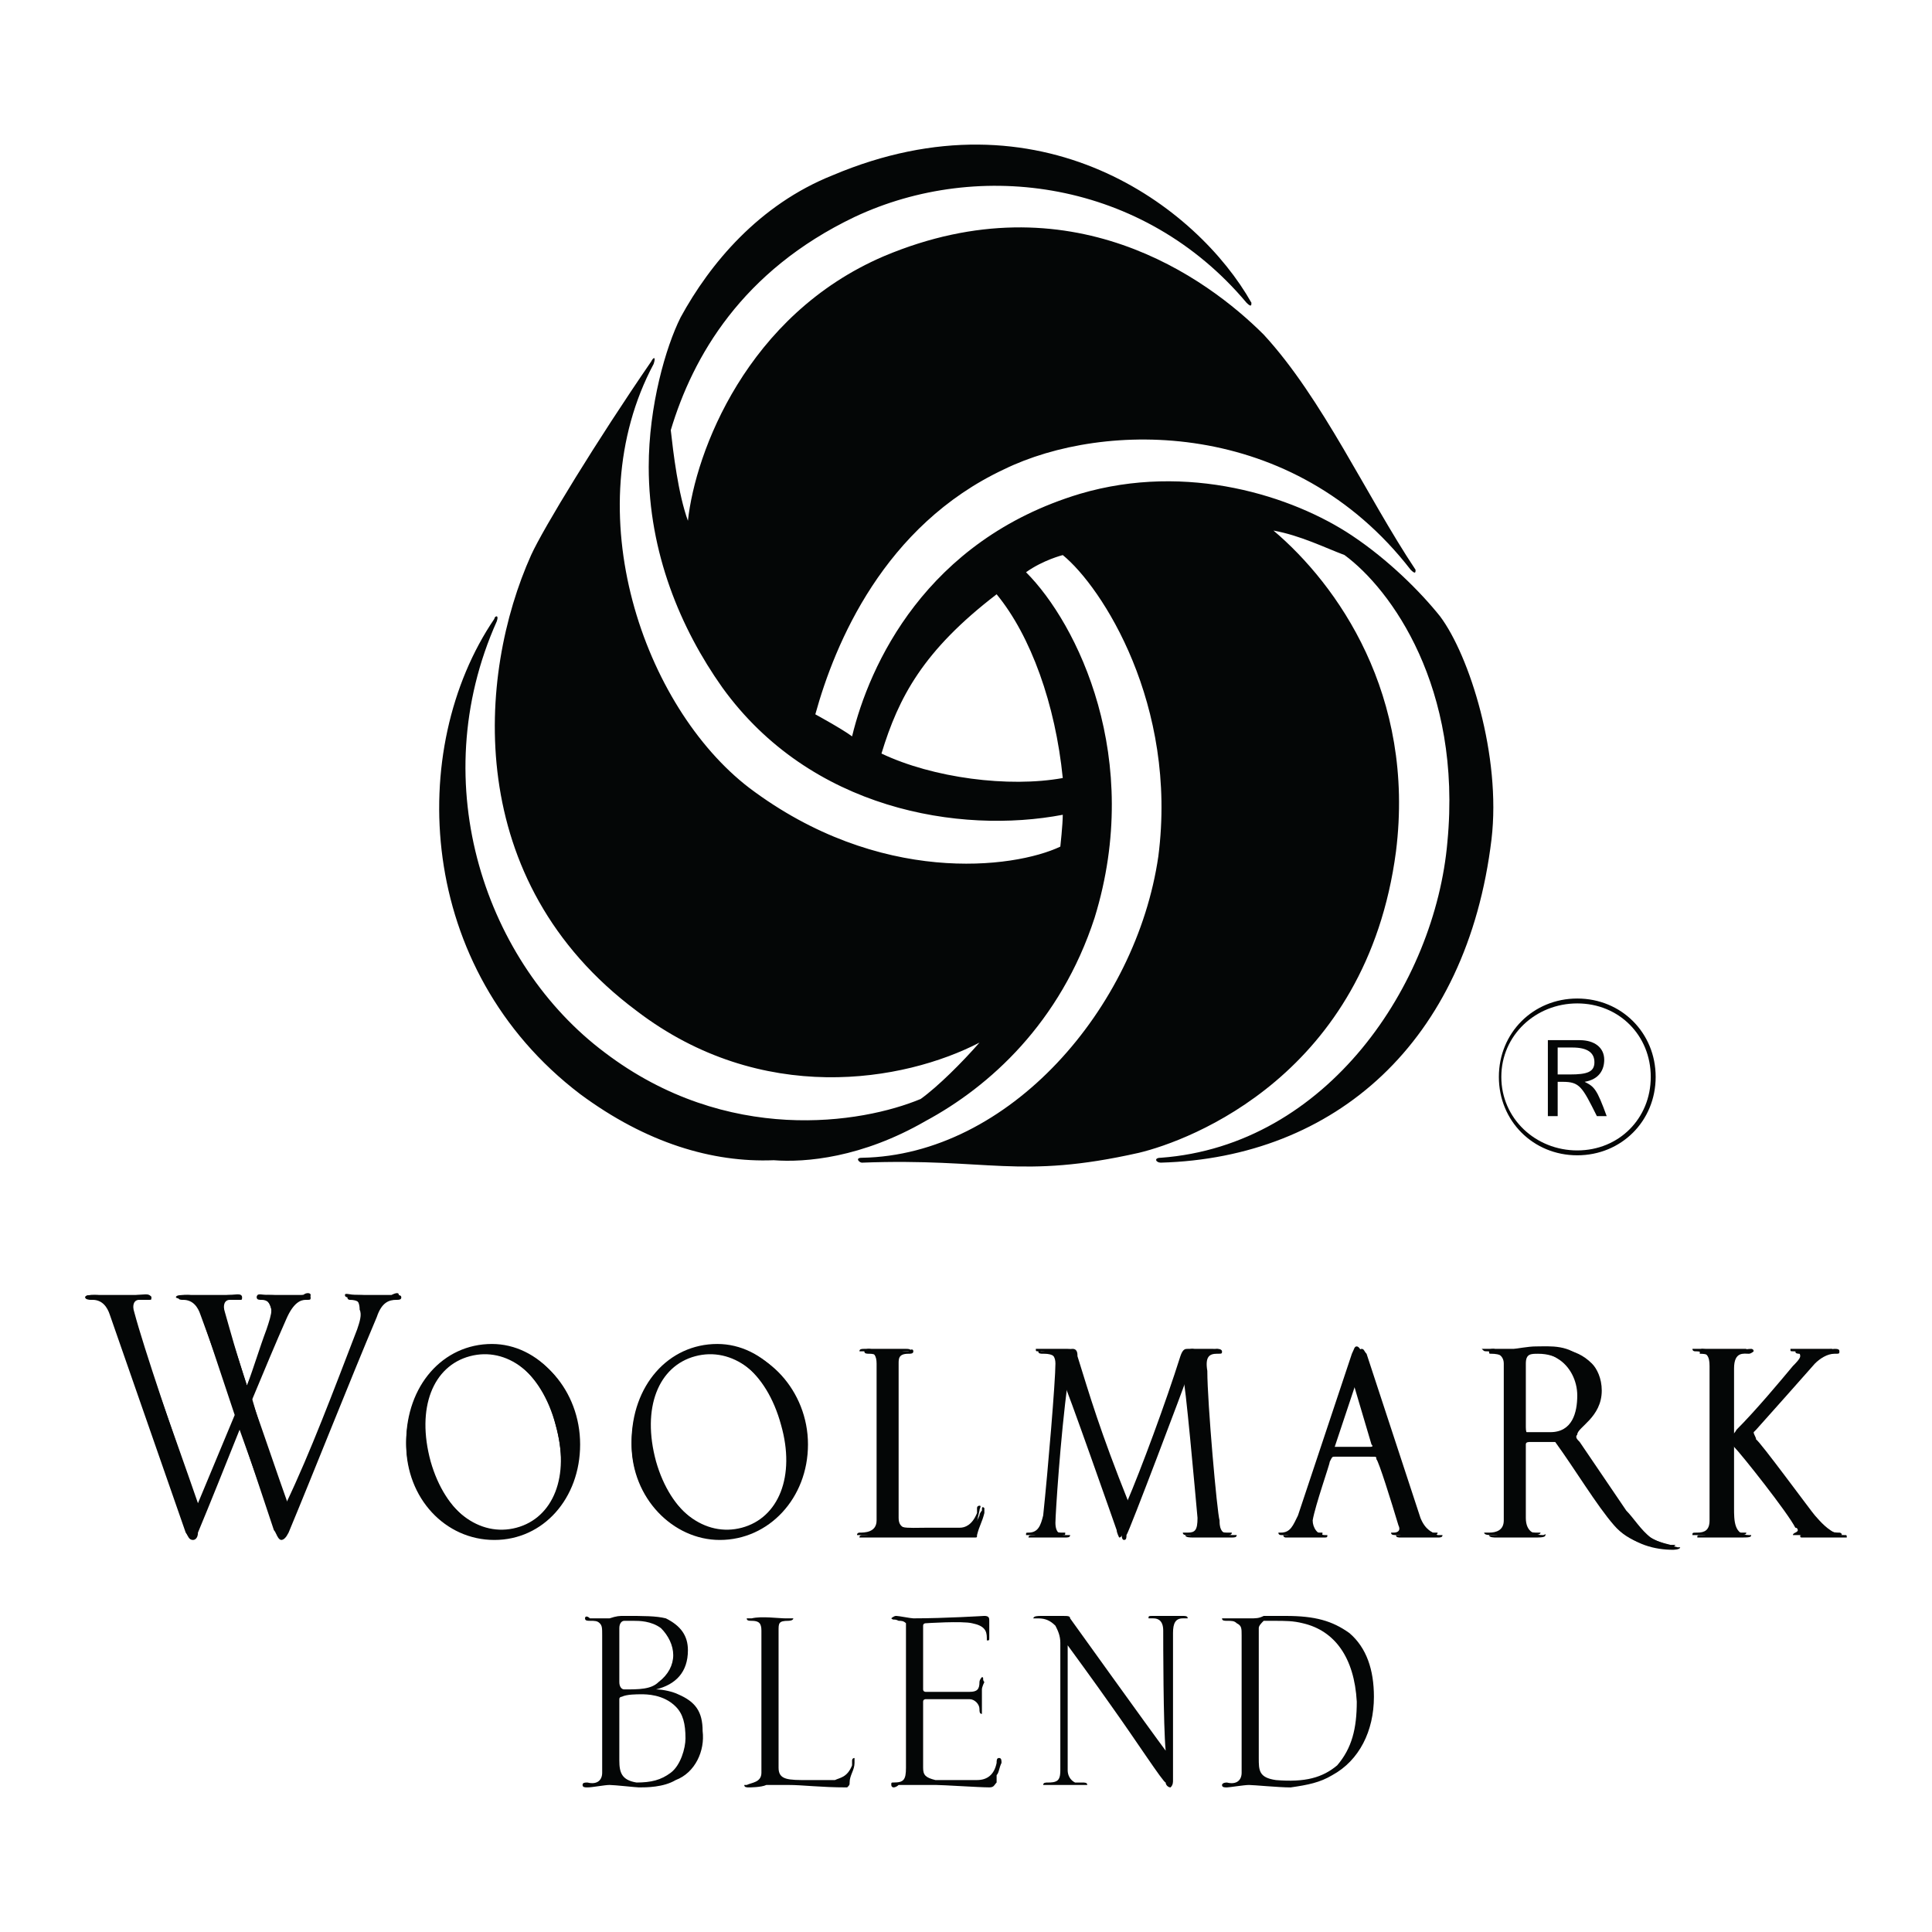 <?xml version="1.0" encoding="utf-8"?>
<!-- Generator: Adobe Illustrator 13.0.0, SVG Export Plug-In . SVG Version: 6.00 Build 14948)  -->
<!DOCTYPE svg PUBLIC "-//W3C//DTD SVG 1.0//EN" "http://www.w3.org/TR/2001/REC-SVG-20010904/DTD/svg10.dtd">
<svg version="1.0" id="Layer_1" xmlns="http://www.w3.org/2000/svg" xmlns:xlink="http://www.w3.org/1999/xlink" x="0px" y="0px"
	 width="192.756px" height="192.756px" viewBox="0 0 192.756 192.756" enable-background="new 0 0 192.756 192.756"
	 xml:space="preserve">
<g>
	<polygon fill-rule="evenodd" clip-rule="evenodd" fill="#FFFFFF" points="0,0 192.756,0 192.756,192.756 0,192.756 0,0 	"/>
	<path fill-rule="evenodd" clip-rule="evenodd" fill="#040606" d="M85.745,134.82c0-0.244,0.245-0.244,0.489-0.244
		c0.978,0,3.178,0,4.155,0c0.245,0,0.489,0,0.489,0.244c0,0-0.245,0-0.489,0c-0.978,0-1.222,0.49-1.222,0.979v15.398
		c0,1.467,1.222,1.223,3.422,1.223c0.978,0,2.444,0,3.178,0c0.489,0,1.222-0.244,1.711-1.467c0-0.244,0-0.488,0-0.488
		c0-0.244,0.245-0.244,0.245-0.244c0.244,0,0,0.244,0,0.488c-0.245,0.979-0.245,1.223-0.489,2.201c0,0.244,0,0.244-0.244,0.244
		c-3.178,0-4.889,0-6.6,0c-0.244,0-1.711,0-2.444,0c-0.489,0-1.711,0-1.955,0c-0.245,0-0.489,0-0.489,0
		c0-0.244,0.245-0.244,0.245-0.244c0.489,0,1.711,0,1.711-1.223v-15.645c0-0.732-0.245-1.223-0.978-1.223
		C85.99,134.82,85.99,134.82,85.745,134.82L85.745,134.82z"/>
	<path fill-rule="evenodd" clip-rule="evenodd" fill="#040606" d="M103.589,134.82c-0.244,0-0.244,0-0.244-0.244c0,0,0,0,0.244,0
		c0,0,0.733,0,1.467,0s0.978,0,1.467,0c0.488,0,0.488,0.244,0.733,0.734c1.222,3.91,2.199,7.088,5.133,14.666
		c1.467-3.422,3.911-10.023,5.377-14.666c0.245-0.734,0.489-0.734,0.733-0.734c0.978,0,1.711,0,2.444,0c0.489,0,0.733,0,0.733,0.244
		c0,0-0.244,0-0.733,0c-0.488,0-1.222,0.49-0.978,1.711c0.244,3.178,1.222,14.178,1.222,14.912c0,0.488,0,1.467,1.223,1.467
		c0.244,0,0.489,0,0.489,0c0,0.244-0.245,0.244-0.489,0.244s-0.489,0-0.978,0c-0.489,0-1.467,0-1.956,0c-0.244,0-0.732,0-0.978,0
		c-0.244,0-0.488,0-0.488-0.244c0,0,0.244,0,0.488,0c0.733,0,0.978-0.246,0.978-1.467c-0.244-2.689-1.222-13.689-1.466-14.178
		c-0.245,0.488-5.867,15.398-5.867,15.645c-0.244,0.244-0.244,0.488-0.488,0.488c0,0-0.244-0.488-0.244-0.734
		c0,0-5.134-14.666-5.378-14.91c-0.488,5.377-0.978,13.199-0.978,13.934c-0.244,1.223,0.489,1.223,0.978,1.223
		c0.244,0,0.244,0,0.244,0c0,0.244,0,0.244-0.244,0.244s-1.222,0-1.467,0c-0.733,0-1.467,0-1.467,0c-0.244,0-0.732,0-0.732,0
		c0-0.244,0-0.244,0.244-0.244c0.978,0,1.222-0.734,1.467-1.713c0.488-4.643,1.222-13.443,1.222-15.154
		C105.3,134.82,104.322,134.82,103.589,134.82L103.589,134.82z"/>
	<path fill-rule="evenodd" clip-rule="evenodd" fill="#040606" d="M134.877,135.064c0.244-0.488,0.244-0.732,0.488-0.732
		s0.489,0.488,0.489,0.732l5.377,16.133c0.489,1.223,1.223,1.467,1.711,1.713c0.245,0,0.489,0,0.489,0
		c0,0.244-0.244,0.244-0.489,0.244c-0.488,0-1.466,0-1.955,0c-0.733,0-1.467,0-1.711,0s-0.489,0-0.489-0.244c0,0,0,0,0.245,0
		c0.488,0,0.732-0.246,0.488-0.734c-0.733-2.443-1.955-6.355-2.2-6.6c0-0.244,0-0.244-0.488-0.244c-0.733-0.244-3.178-0.244-4.155,0
		c-0.245,0-0.245,0-0.489,0.244c0,0.244-1.467,4.645-1.711,5.867c0,0.977,0.489,1.467,1.223,1.467c0.244,0,0.244,0,0.244,0
		c0,0.244,0,0.244-0.244,0.244c-1.223,0-2.689,0-3.911,0c0,0-0.245,0-0.245-0.244h0.245c0.978,0,1.222-0.734,1.711-1.713
		L134.877,135.064L134.877,135.064z M132.677,144.109c0,0.244,0.244,0.244,0.244,0.244c0.978,0,2.934,0,3.667,0
		c0.244,0,0.488,0,0.244-0.244l-1.955-6.6L132.677,144.109L132.677,144.109z"/>
	<path fill-rule="evenodd" clip-rule="evenodd" fill="#040606" d="M151.009,134.576c-0.978,0-1.955,0-2.444,0
		c-0.244,0-0.733,0-0.733,0c0.245,0.244,0.245,0.244,0.489,0.244c0.733,0,1.711,0.244,1.711,1.223v15.645
		c0,0.977-0.733,1.223-1.467,1.223c-0.244,0-0.488,0-0.488,0c0,0.244,0.488,0.244,0.732,0.244c0.489,0,1.223,0,2.2,0
		c0.244,0,0.978,0,1.467,0c0.733,0,1.222,0,1.222-0.244h-0.244c-0.733,0-1.711,0-1.711-1.713v-7.332
		c0-0.244,0.244-0.244,0.489-0.244c0.244,0,1.711,0,2.199,0c0.489,0,0.489,0,0.733,0.244c1.956,2.689,4.155,6.355,5.867,8.311
		c1.467,1.711,3.666,2.199,5.133,2.199c0.244,0,0.978,0,0.978-0.244c0,0-0.244,0-0.488,0c-0.979-0.244-1.712-0.488-2.444-0.977
		c-0.979-0.734-1.956-1.957-2.444-2.689l-4.645-6.844c-0.245-0.244-0.489-0.49-0.489-0.734c0.244-0.488,2.444-1.711,2.444-4.154
		c0-1.467-0.244-2.445-0.978-2.934c-1.467-1.711-3.422-1.467-4.889-1.467C152.476,134.332,151.253,134.576,151.009,134.576
		L151.009,134.576z M157.364,139.221c0,1.711-0.489,3.666-2.688,3.666c-1.223,0-1.956,0-2.444,0c-0.245,0-0.489,0-0.489-0.488v-6.6
		c0-0.734,0.489-0.734,0.978-0.979c1.223,0,1.956,0.244,2.689,0.734C156.631,136.287,157.364,137.754,157.364,139.221
		L157.364,139.221z"/>
	<path fill-rule="evenodd" clip-rule="evenodd" fill="#040606" d="M169.098,134.82c0,0-0.245,0-0.245-0.244c0,0,0.245,0,0.489,0
		s1.222,0,2.199,0c0.979,0,1.956,0,2.444,0c0.245,0,0.245,0,0.245,0c0,0.244,0,0.244-0.245,0.244c-0.488,0-1.466,0-1.466,1.467
		v13.934c0,1.223-0.245,2.689,1.222,2.689c0.244,0,0.489,0,0.489,0c0,0.244-0.245,0.244-1.467,0.244c-0.733,0-1.223,0-1.955,0
		c-0.489,0-1.467,0-1.711,0c-0.245,0-0.245,0-0.245,0c0-0.244,0-0.244,0.489-0.244c0.733,0,1.222-0.246,1.222-1.223v-15.4
		C170.563,135.311,170.319,134.82,169.098,134.82L169.098,134.82z"/>
	<path fill-rule="evenodd" clip-rule="evenodd" fill="#040606" d="M178.874,134.82c-0.244,0-0.244,0-0.244-0.244c0,0,0,0,0.244,0
		c0.245,0,0.733,0,0.979,0c0.244,0,2.444,0,2.444,0c0.244,0,0.732,0,0.488,0c0,0.244,0,0.244-0.244,0.244
		c-0.978,0-1.467,0.49-1.955,0.979c-1.712,1.955-3.911,4.4-5.867,6.6c-0.244,0-0.244,0.244-0.244,0.488c0,0,0,0.244,0.244,0.49
		c0.245,0.244,5.378,7.332,5.622,7.576c0.245,0.244,0.978,1.223,1.956,1.711c0.488,0.246,0.978,0.246,1.222,0.246
		c0,0,0.244,0,0.244,0.244c0,0-0.244,0-0.488,0c-1.467,0-2.934,0-3.911,0c-0.244,0-0.489,0-0.489,0c0-0.244,0.489-0.244,0.489-0.49
		c0,0,0-0.244-0.244-0.244c-0.733-1.467-5.378-7.332-6.111-8.066c-0.244-0.488-0.488-0.488-0.488-0.732s0.488-0.49,0.733-0.979
		c1.955-1.955,4.399-4.889,5.621-6.355c0.245-0.244,0.733-0.732,0.733-0.977C179.607,134.82,179.119,134.82,178.874,134.82
		L178.874,134.82z"/>
	<path fill-rule="evenodd" clip-rule="evenodd" fill="#040606" d="M63.013,143.865c0-5.623,3.667-9.777,8.555-9.777
		c4.645,0,8.555,4.4,8.555,9.777s-3.667,9.533-8.555,9.533C66.924,153.398,63.013,149.242,63.013,143.865L63.013,143.865z
		 M65.213,145.576c1.466,5.133,5.133,7.822,8.799,6.844c3.667-0.977,5.378-5.133,3.911-10.266c-1.467-5.377-5.133-8.066-8.8-7.09
		C65.457,136.287,63.746,140.443,65.213,145.576L65.213,145.576z"/>
	<path fill-rule="evenodd" clip-rule="evenodd" fill="#040606" d="M40.525,143.865c0-5.623,3.667-9.777,8.555-9.777
		c4.644,0,8.555,4.4,8.555,9.777s-3.667,9.533-8.555,9.533C44.436,153.398,40.525,149.242,40.525,143.865L40.525,143.865z
		 M42.725,145.576c1.467,5.133,5.133,7.822,8.8,6.844c3.667-0.977,5.377-5.133,3.911-10.266c-1.466-5.377-5.133-8.066-8.799-7.09
		C42.969,136.287,41.258,140.443,42.725,145.576L42.725,145.576z"/>
	<path fill-rule="evenodd" clip-rule="evenodd" fill="#040606" d="M39.059,129.199c-1.467,0-2.444,0-3.422,0
		c-0.733,0-1.222-0.244-1.222,0s0.244,0.244,0.489,0.244c0.489,0,0.978,0.244,0.978,1.223c0.244,0.488,0,1.223-0.245,1.955
		c-2.444,6.355-4.645,12.223-7.089,17.355c-1.222-3.422-2.444-7.09-3.422-10.512c1.222-2.934,2.2-5.621,3.178-8.066
		c0.733-1.467,1.467-1.955,2.2-1.955c0.245,0,0.489,0,0.489-0.244s-0.489-0.244-0.733,0c-1.711,0-2.688,0-3.666,0
		c-0.489,0-0.978-0.244-0.978,0.244c0,0,0,0,0.245,0c0.489,0,0.978,0.244,1.222,1.223c0,0.488-0.245,1.223-0.489,1.955
		c-0.733,1.955-1.223,3.666-1.956,5.621c-0.978-3.178-1.956-5.865-2.444-7.576c0-0.734,0.245-0.979,0.733-1.223
		c0.489,0,0.489,0.244,0.978,0h0.245c0-0.488-0.733-0.244-1.222-0.244c-0.733,0-1.467,0-2.444,0c-0.978,0-1.467,0-1.956,0
		s-0.978,0-0.978,0.244c0,0,0.245,0.244,0.733,0c0.978,0,1.467,0.732,1.711,1.467l3.422,10.266
		c-1.222,2.934-2.444,5.867-3.667,8.801c-2.444-7.09-5.622-15.645-6.6-19.311c0-0.734,0-0.979,0.733-1.223
		c0.244,0,0.488,0.244,0.733,0.244c0.245-0.244,0.489-0.244,0.489-0.244c-0.244-0.488-0.733-0.244-1.466-0.244
		c-0.489,0-1.222,0-2.2,0c-0.978,0-1.467,0-1.956,0c-0.488,0-0.978,0-0.978,0.244c0,0,0.245,0.244,0.733,0.244
		c0.978-0.244,1.467,0.488,1.711,1.223l7.578,21.754c0,0.246,0.244,0.734,0.489,0.734s0.489-0.244,0.733-0.734
		c1.222-2.932,2.689-6.6,4.155-10.266l3.422,10.266c0.244,0.246,0.244,0.734,0.733,0.734c0.245,0,0.489-0.244,0.489-0.734
		c2.444-5.865,6.111-15.154,8.8-21.266c0.733-1.467,1.467-1.955,1.956-1.955s0.489,0,0.489-0.244S39.547,128.955,39.059,129.199
		L39.059,129.199z"/>
	<path fill-rule="evenodd" clip-rule="evenodd" fill="#040606" d="M157.364,100.111c4.155,0,7.333,3.178,7.333,7.332
		c0,4.156-3.178,7.334-7.333,7.334s-7.577-3.178-7.577-7.334C149.787,103.289,153.209,100.111,157.364,100.111L157.364,100.111z
		 M157.364,99.623c-4.399,0-7.822,3.422-7.822,7.82c0,4.4,3.423,7.822,7.822,7.822c4.4,0,7.822-3.422,7.822-7.822
		C165.187,103.045,161.765,99.623,157.364,99.623L157.364,99.623z"/>
	<path fill-rule="evenodd" clip-rule="evenodd" fill="#040606" d="M155.409,107.199v-2.688h1.466c1.467,0,2.2,0.488,2.2,1.467
		c0,0.977-0.733,1.221-2.444,1.221H155.409L155.409,107.199z M154.431,103.777v7.578h0.979v-3.422h0.488
		c1.711,0,1.956,0.488,3.422,3.422h0.979c-0.979-2.689-1.223-2.934-2.2-3.422c1.467-0.244,1.955-1.223,1.955-2.201
		c0-1.221-0.978-1.955-2.444-1.955H154.431L154.431,103.777z"/>
	<path fill-rule="evenodd" clip-rule="evenodd" fill="#040606" d="M143.676,61.491c-1.955-2.444-5.133-5.622-8.799-8.066
		c-5.867-3.911-16.378-7.333-27.133-4.155c-15.399,4.645-21.021,17.11-22.732,24.199c-0.978-0.733-3.667-2.2-3.667-2.2
		c1.956-7.088,6.844-18.821,18.822-24.443c10.021-4.889,28.843-5.133,40.576,10.021c0.488,0.489,0.488,0.245,0.488,0
		c-4.889-7.333-9.288-17.11-15.154-23.465c-5.622-5.622-19.311-15.644-37.888-7.822c-13.688,5.866-18.821,19.555-19.555,26.399
		c-0.978-2.689-1.467-6.844-1.711-9.044c2.2-7.333,7.088-15.888,18.333-21.266c12.466-5.866,28.843-3.667,39.109,8.555
		c0.489,0.489,0.489,0.245,0.489,0c-5.378-9.533-21.021-21.51-41.798-12.71c-7.333,2.933-12.221,8.8-15.155,14.177
		c-1.467,2.933-3.178,8.8-3.178,14.91c0,8.555,3.178,16.133,7.333,21.999c8.8,12.222,23.71,14.667,33.977,12.711
		c0,0.978-0.244,3.177-0.244,3.177c-4.645,2.2-18.088,3.911-31.043-5.866c-10.511-8.066-17.355-27.621-9.533-42.287
		c0.244-0.733,0-0.733-0.245-0.244c-5.377,7.822-10.755,16.621-11.978,19.31c-5.377,11.978-6.844,32.51,10.511,45.464
		c12.466,9.533,26.644,7.09,34.221,3.178c-1.711,1.957-4.156,4.4-5.867,5.623c-5.866,2.443-19.31,4.645-31.532-4.645
		c-11.732-8.8-18.088-26.643-10.755-43.02c0.245-0.733-0.244-0.489-0.244-0.245c-8.8,12.955-7.822,34.954,8.555,47.421
		c6.6,4.889,13.2,6.844,19.311,6.6c3.178,0.244,8.8-0.244,15.155-3.912c6.355-3.422,13.444-9.777,16.866-20.288
		c4.889-15.888-1.711-29.332-6.844-34.465c1.711-1.223,3.666-1.711,3.666-1.711c3.911,3.178,11.488,14.911,9.533,30.065
		c-2.2,15.154-14.911,29.82-29.577,30.066c-0.733,0-0.245,0.488,0,0.488c12.71-0.488,15.644,1.711,27.621-0.979
		c5.134-1.223,22.732-7.822,25.666-30.065c1.955-15.644-5.866-26.644-12.222-32.021c2.688,0.489,5.133,1.711,7.089,2.444
		c4.644,3.422,11.732,13.199,10.266,28.599c-1.222,14.177-11.978,30.31-28.599,31.533c-0.733,0-0.489,0.488,0,0.488
		c17.354-0.488,30.555-11.979,32.998-32.266C149.787,75.423,146.609,65.402,143.676,61.491L143.676,61.491z M106.033,77.624
		c-5.378,0.978-12.955,0-18.088-2.444c1.711-5.622,4.156-10.266,11.489-15.889C102.855,63.446,105.3,70.291,106.033,77.624
		L106.033,77.624z"/>
	<path fill-rule="evenodd" clip-rule="evenodd" fill="#040606" d="M98.7,163.42c0,0.244,0,0.244-0.244,0.244c0,0,0,0,0-0.244
		c0-0.734-0.245-1.223-1.467-1.467c-0.978-0.244-4.645,0-4.645,0s-0.244,0-0.244,0.244v6.355c0,0.244,0.244,0.244,0.244,0.244
		c0.978,0,3.422,0,4.4,0c0.733,0,0.978-0.244,0.978-0.977c0-0.246,0.244-0.49,0.244-0.49c0.244,0,0,0.244,0.244,0.49
		c0,0-0.244,0.488-0.244,0.732s0,0.734,0,0.734v1.221c0,0.244,0,0.49,0,0.49c-0.244,0-0.244-0.246-0.244-0.49
		c0-0.488-0.489-0.977-0.978-0.977c-0.733,0-3.178,0-4.4,0c0,0-0.244,0-0.244,0.244v6.6c0,0.732,0.244,0.979,1.222,1.223
		c1.222,0,3.667,0,4.155,0c0.978,0,1.711-0.49,1.956-1.711c0-0.244,0-0.49,0.244-0.49s0.244,0.246,0.244,0.49
		c-0.244,0.488-0.244,0.977-0.488,1.221c0,0.246,0,0.49,0,0.734c-0.244,0.244-0.244,0.488-0.733,0.488
		c-0.978,0-4.645-0.244-5.377-0.244c-1.711,0-2.934,0-3.667,0c-0.245,0.244-0.489,0.244-0.489,0.244
		c-0.244,0-0.244-0.244-0.244-0.244c0-0.244,0-0.244,0.244-0.244c0.978,0,1.222-0.244,1.222-1.467v-13.199c0-0.734,0-0.979,0-1.223
		c-0.244-0.244-0.489-0.244-0.733-0.244c-0.489-0.244-0.489,0-0.733-0.244c0,0,0.244-0.244,0.489-0.244s1.467,0.244,1.711,0.244
		c3.178,0,7.088-0.244,7.088-0.244c0.489,0,0.489,0.244,0.489,0.488S98.7,162.686,98.7,163.42L98.7,163.42z"/>
	<path fill-rule="evenodd" clip-rule="evenodd" fill="#040606" d="M118.011,161.221c-0.245,0-0.979,0-1.467,0
		c-0.489,0-1.223,0-1.467,0c-0.489,0-0.489,0-0.489,0.244c0,0,0.245,0,0.489,0c0.489,0,0.978,0.244,0.978,1.221
		c0,0.979,0,9.533,0.245,11.979c-1.467-1.955-9.533-13.199-9.533-13.199c0-0.244-0.244-0.244-0.733-0.244c-0.244,0-0.488,0-0.978,0
		c-0.733,0-0.978,0-1.223,0c-0.244,0-0.733,0-0.733,0.244c0,0,0.245,0,0.489,0c0.733,0,1.223,0.244,1.711,0.732
		c0.245,0.488,0.489,0.979,0.489,1.711c0,0,0,4.156,0,6.6c0,2.201,0,5.867,0,6.111s0,0.734-0.244,0.979
		c-0.245,0.244-0.733,0.244-0.979,0.244c-0.244,0-0.488,0-0.488,0.244c0,0,0.244,0,0.488,0c0,0,0.489,0,0.733,0
		c0.245,0,0.733,0,0.978,0c0.245,0,1.711,0,1.711,0c0.245,0,0.489,0,0.489,0c0-0.244-0.244-0.244-0.489-0.244
		c-0.244,0-0.488,0-0.732,0c-0.489-0.244-0.733-0.734-0.733-1.223c0-1.467,0-12.467,0-12.467s2.688,3.668,4.399,6.111
		c2.444,3.422,5.133,7.578,5.378,7.578c0,0.244,0.244,0.488,0.488,0.488c0.244-0.244,0.244-0.488,0.244-0.732
		c0-2.201,0-6.355,0-8.066c0-0.979,0-6.355,0-6.6c0-0.979,0.245-1.467,0.979-1.467c0.244,0,0.488,0,0.488,0
		C118.499,161.221,118.255,161.221,118.011,161.221L118.011,161.221z"/>
	<path fill-rule="evenodd" clip-rule="evenodd" fill="#040606" d="M74.501,161.465c0,0,0.245,0,0.489,0c0.978-0.244,2.688,0,3.422,0
		c0.489,0,0.733,0,0.733,0c0,0.244-0.489,0.244-0.489,0.244c-0.978,0-0.978,0.244-0.978,0.977v13.689
		c0,1.223,0.978,1.223,2.933,1.223c0.733,0,2.2,0,2.689,0c0.489-0.244,1.222-0.244,1.711-1.467c0,0,0-0.244,0-0.488
		c0,0,0-0.246,0.245-0.246c0,0,0,0.246,0,0.49c0,0.732-0.489,1.221-0.489,1.955c0,0.244,0,0.244-0.245,0.488
		c-2.688,0-4.4-0.244-5.866-0.244c-0.245,0-1.711,0-2.2,0c-0.489,0.244-1.711,0.244-1.711,0.244c-0.245,0-0.489,0-0.489-0.244
		c0,0,0,0,0.244,0c0.489-0.244,1.467-0.244,1.467-1.223v-14.178c0-0.732-0.244-0.977-0.978-0.977
		C74.746,161.709,74.501,161.709,74.501,161.465L74.501,161.465z"/>
	<path fill-rule="evenodd" clip-rule="evenodd" fill="#040606" d="M67.657,169.041c1.711,0.734,2.444,1.711,2.444,3.668
		c0.244,1.955-0.733,4.154-2.689,4.889c-1.222,0.732-2.933,0.732-3.667,0.732c-0.245,0-2.444-0.244-2.933-0.244
		c-0.489,0-1.711,0.244-2.2,0.244c-0.244,0-0.489,0-0.489-0.244s0.245-0.244,0.489-0.244c0.978,0.244,1.467-0.244,1.467-0.979
		v-13.688c0-0.734,0-0.979-0.245-1.223c-0.244-0.244-0.489-0.244-0.978-0.244c-0.245,0-0.489,0-0.489-0.244s0.244-0.244,0.489,0
		c0.489,0,1.466,0,1.956,0c0.733-0.244,0.978-0.244,1.466-0.244c1.956,0,3.178,0,4.155,0.244c1.467,0.732,2.2,1.711,2.2,3.178
		c0,2.199-1.222,3.422-3.178,3.91C66.19,168.553,67.168,168.797,67.657,169.041L67.657,169.041z M61.791,175.643
		c0,1.221,0.245,1.955,1.711,2.199c1.467,0,2.445-0.244,3.422-0.979c0.978-0.732,1.467-2.443,1.467-3.422
		c0-1.467-0.245-2.443-0.978-3.178c-1.222-1.223-2.933-1.223-3.422-1.223c-0.489,0-1.467,0-1.956,0.246c0,0-0.245,0-0.245,0.244
		V175.643L61.791,175.643z M65.702,167.82c0.978-0.734,1.466-1.711,1.466-2.689s-0.489-1.955-1.222-2.689
		c-0.978-0.732-2.2-0.732-2.689-0.732c-0.245,0-0.489,0-0.978,0c-0.244,0-0.489,0.244-0.489,0.732v5.379
		c0,0.488,0.245,0.732,0.489,0.732C63.746,168.553,64.968,168.553,65.702,167.82L65.702,167.82z"/>
	<path fill-rule="evenodd" clip-rule="evenodd" fill="#040606" d="M134.632,162.932c-1.711-1.223-3.422-1.711-6.355-1.711
		c-0.978,0-1.711,0-2.199,0c-0.489,0.244-0.733,0.244-1.467,0.244c-0.489,0-1.711,0-2.2,0c-0.244,0-0.489,0-0.489,0
		c0,0.244,0.245,0.244,0.489,0.244c0.489,0,0.733,0,0.978,0.244c0.489,0.244,0.489,0.488,0.489,1.223v13.688
		c0,0.734-0.489,1.223-1.467,0.979c-0.489,0-0.489,0.244-0.489,0.244c0,0.244,0.245,0.244,0.489,0.244s1.711-0.244,2.2-0.244
		c0.488,0,2.933,0.244,4.155,0.244c1.711-0.244,2.934-0.488,4.155-1.223c2.688-1.465,4.155-4.398,4.155-7.82
		C137.076,166.598,136.343,164.396,134.632,162.932L134.632,162.932z M133.41,176.131c-1.467,1.223-3.178,1.711-6.111,1.467
		c-1.711-0.244-1.711-0.979-1.711-2.201v-12.955c0-0.244,0.244-0.488,0.489-0.732c0.488,0,0.488,0,0.978,0
		c1.222,0,1.955,0,2.933,0.244c3.178,0.732,5.134,3.422,5.378,7.822C135.365,172.465,134.877,174.42,133.41,176.131L133.41,176.131z
		"/>
	<path fill-rule="evenodd" clip-rule="evenodd" fill="#040606" d="M86.234,134.82c0,0,0-0.244,0.489-0.244
		c0.978,0.244,2.933,0.244,3.911,0.244c0.245-0.244,0.489-0.244,0.489,0s-0.244,0.244-0.489,0.244c-0.978,0-0.978,0.49-0.978,0.979
		v15.4c0,1.221,0.978,1.221,3.422,1.221c0.733,0,2.444,0,2.934,0c0.488,0,1.222-0.244,1.711-1.467c0-0.244,0.244-0.488,0.244-0.488
		c0-0.244,0-0.488,0.244-0.244c0,0,0,0.244,0,0.488c-0.244,0.979-0.488,1.223-0.733,2.201c0,0.244,0,0.244-0.245,0.244
		c-3.178,0-4.889,0-6.355,0c-0.245,0-1.956,0-2.444,0c-0.733,0-1.956,0-2.2,0c-0.244,0-0.489,0-0.489,0
		c0-0.244,0.245-0.244,0.245-0.244c0.733,0,1.711,0,1.711-1.223v-15.645c0-0.977-0.245-1.223-0.978-1.223
		C86.479,135.064,86.234,135.064,86.234,134.82L86.234,134.82z"/>
	<path fill-rule="evenodd" clip-rule="evenodd" fill="#040606" d="M104.078,135.064c-0.245,0-0.489,0-0.489-0.244
		c0,0,0.244-0.244,0.244,0c0.245,0,0.979,0,1.712,0c0.488,0,0.978-0.244,1.466-0.244c0.489,0,0.489,0.488,0.489,0.734
		c1.222,3.91,2.2,7.332,5.133,14.666c1.467-3.178,4.155-10.023,5.622-14.422c0.244-0.734,0.244-0.979,0.733-0.979
		c0.978,0.244,1.467,0.244,2.444,0c0.488,0,0.488,0.244,0.488,0.244c0,0.244,0,0.244-0.488,0.244c-0.733,0-1.223,0.246-0.978,1.713
		c0,3.176,0.978,14.176,1.222,14.91c0,0.488,0,1.467,1.223,1.467c0.244,0,0.488,0,0.488,0c0,0.244-0.244,0.244-0.488,0.244
		c-0.245,0-0.733,0-0.979,0c-0.488,0-1.466,0-1.955,0c-0.244,0-0.733,0-0.978,0s-0.733,0-0.733-0.244h0.489
		c0.978-0.244,1.222-0.244,0.978-1.467c-0.245-2.689-1.223-13.934-1.223-14.422c-0.244,0.732-5.866,15.645-6.11,15.889
		c0,0.244,0,0.488-0.245,0.488c-0.244,0-0.244-0.488-0.244-0.732c-0.244,0-5.133-14.668-5.377-14.912
		c-0.733,5.379-1.223,13.199-1.223,13.934c0,1.223,0.733,1.223,0.978,1.223c0.245,0,0.489,0,0.489,0
		c0,0.244-0.244,0.244-0.489,0.244c0,0-1.222,0-1.466,0c-0.489,0-1.223,0-1.467,0c-0.245,0-0.733,0-0.733,0
		c0-0.244,0.244-0.244,0.488-0.244c0.733,0,1.223-0.734,1.223-1.711c0.489-4.645,1.223-13.445,1.223-15.156
		C105.545,135.064,104.566,135.064,104.078,135.064L104.078,135.064z"/>
	<path fill-rule="evenodd" clip-rule="evenodd" fill="#040606" d="M135.365,135.311c0.244-0.49,0.244-0.734,0.489-0.734
		c0.244,0,0.244,0.244,0.488,0.488l5.378,16.379c0.488,1.221,1.222,1.467,1.711,1.711c0.244,0,0.488,0,0.488,0
		c0,0.244-0.244,0.244-0.488,0.244c-0.489,0-1.467,0-1.955,0c-0.733,0-1.467,0-1.712,0c-0.244,0-0.488,0-0.488-0.244
		c0,0,0,0,0.244,0c0.489,0,0.733-0.244,0.489-0.734c-0.733-2.443-1.956-6.355-2.2-6.6c0-0.488,0-0.488-0.489-0.488
		c-0.732,0-3.422,0-4.155,0c-0.244,0-0.244,0-0.488,0.488c0,0.244-1.467,4.4-1.711,5.867c0,0.732,0.488,1.467,1.222,1.467
		c0.244,0,0.244,0,0.244,0c0,0.244,0,0.244-0.488,0.244c-0.978,0-2.688,0-3.667,0c0,0-0.244,0-0.244-0.244h0.244
		c0.979,0,1.223-0.734,1.711-1.711L135.365,135.311L135.365,135.311z M133.165,144.354c0,0.244,0.245,0.244,0.245,0.244
		c0.978,0,2.688,0,3.666,0c0.244,0,0.489,0,0.244-0.244l-1.955-6.6L133.165,144.354L133.165,144.354z"/>
	<path fill-rule="evenodd" clip-rule="evenodd" fill="#040606" d="M151.498,134.82c-0.979,0-1.956,0-2.444-0.244
		c-0.245,0-0.489,0-0.489,0.244s0,0.244,0.244,0.244c0.733,0,1.711,0.246,1.711,1.223v15.645c0,0.979-0.732,1.223-1.466,1.223
		c-0.245,0-0.489,0-0.489,0c0,0.244,0.489,0.244,0.733,0.244c0.489,0,1.222,0,2.2,0c0.244,0,1.222,0,1.467,0
		c0.732,0,1.222,0,1.222-0.244s0,0-0.244,0c-0.733,0-1.711-0.244-1.711-1.711v-7.334c0-0.244,0.244-0.244,0.488-0.244
		c0.245,0,1.711,0,2.2,0s0.489,0,0.733,0.244c1.955,2.689,4.155,6.355,5.866,8.311c1.467,1.711,3.667,2.201,5.378,2.201
		c0,0,0.733,0,0.733-0.246h-0.245c-0.978-0.244-1.955-0.488-2.688-0.977c-0.978-0.734-1.711-1.955-2.444-2.689l-4.645-6.844
		c-0.244-0.244-0.488-0.488-0.244-0.734c0-0.732,2.444-1.711,2.444-4.398c0-1.223-0.489-2.201-0.978-2.689
		c-1.711-1.711-3.667-1.467-5.134-1.467C152.965,134.576,151.986,134.82,151.498,134.82L151.498,134.82z M157.854,139.465
		c0,1.711-0.489,3.666-2.689,3.666c-0.978,0-1.955,0-2.444,0c-0.244,0-0.488,0-0.488-0.732v-6.355c0-0.979,0.488-0.979,1.222-0.979
		c0.978,0,1.711,0.246,2.444,0.734C157.364,136.531,157.854,137.998,157.854,139.465L157.854,139.465z"/>
	<path fill-rule="evenodd" clip-rule="evenodd" fill="#040606" d="M169.586,135.064v-0.244c0-0.244,0.244-0.244,0.244-0.244
		c0.245,0,1.223,0.244,2.2,0.244s2.2-0.244,2.688-0.244c0,0,0.245,0,0.245,0.244c0,0-0.245,0.244-0.489,0.244
		c-0.489,0-1.467-0.244-1.467,1.467v13.934c0,1.223,0,2.689,1.467,2.689h0.244c0,0.244-0.244,0.244-1.222,0.244s-1.467,0-2.2,0
		c-0.244,0-1.467,0-1.711,0s-0.244,0-0.244,0c0-0.244,0-0.244,0.488-0.244c0.733,0,1.223-0.244,1.223-1.223v-15.4
		C171.053,135.555,170.809,135.064,169.586,135.064L169.586,135.064z"/>
	<path fill-rule="evenodd" clip-rule="evenodd" fill="#040606" d="M179.607,135.064c-0.244,0-0.488,0-0.488-0.244h0.244
		c0.244,0,0.733,0,0.978,0c0.489,0,2.444-0.244,2.688-0.244c0.245,0,0.489,0,0.489,0.244s0,0.244-0.489,0.244
		c-0.732,0-1.466,0.49-1.955,0.979c-1.711,1.955-3.911,4.4-5.866,6.6l-0.244,0.244c0,0.244,0.244,0.49,0.244,0.734
		c0.244,0,5.622,7.332,5.866,7.576c0.244,0.246,0.978,1.223,1.955,1.713c0.245,0.244,0.733,0.244,0.979,0.244
		c0.244,0,0.244,0,0.244,0.244h-0.244c-1.467,0-2.934,0-4.155,0c-0.245,0-0.245,0-0.245-0.244c0,0,0.245,0,0.245-0.244v-0.246
		c-0.979-1.467-5.378-7.332-6.111-8.311c-0.244-0.244-0.733-0.244-0.733-0.488c0.245-0.244,0.489-0.734,0.733-0.979
		c1.956-1.955,4.645-4.889,5.866-6.355c0.245-0.244,0.489-0.732,0.489-0.977C180.097,135.064,179.853,135.064,179.607,135.064
		L179.607,135.064z"/>
	<path fill-rule="evenodd" clip-rule="evenodd" fill="#040606" d="M63.013,144.109c0-5.621,3.911-9.777,8.8-9.777
		c4.644,0,8.799,4.4,8.799,9.777s-3.911,9.533-8.799,9.533C67.168,153.643,63.013,149.486,63.013,144.109L63.013,144.109z
		 M65.457,145.82c1.467,5.133,5.133,7.822,8.8,6.844c3.667-0.977,5.377-5.133,3.911-10.51c-1.466-5.133-5.133-7.822-8.799-6.844
		C65.702,136.287,63.991,140.443,65.457,145.82L65.457,145.82z"/>
	<path fill-rule="evenodd" clip-rule="evenodd" fill="#040606" d="M40.525,144.109c0-5.621,3.667-9.777,8.8-9.777
		c4.644,0,8.555,4.4,8.555,9.777s-3.666,9.533-8.555,9.533C44.436,153.643,40.525,149.486,40.525,144.109L40.525,144.109z
		 M42.969,145.82c1.466,5.133,5.133,7.822,8.8,6.844c3.666-0.977,5.133-5.133,3.666-10.51c-1.222-5.133-4.889-7.822-8.555-6.844
		C43.214,136.287,41.503,140.443,42.969,145.82L42.969,145.82z"/>
	<path fill-rule="evenodd" clip-rule="evenodd" fill="#040606" d="M39.303,129.199c-1.711,0.244-2.444,0-3.667,0
		c-0.489,0-0.978,0-0.978,0.244s0.245,0.244,0.245,0.244c0.733,0,1.222,0.244,1.222,1.223c0,0.488,0,0.979-0.244,1.955
		c-2.445,6.355-4.889,11.979-7.089,17.355c-1.222-3.422-2.444-7.09-3.667-10.512c1.222-2.932,2.444-5.865,3.422-8.066
		c0.733-1.711,1.467-1.955,1.956-1.955s0.489,0,0.489-0.244s-0.244-0.244-0.733-0.244c-1.466,0.244-2.444,0-3.422,0
		c-0.733,0-1.222,0-1.222,0.244s0.245,0.244,0.489,0.244c0.489,0,0.978,0.244,0.978,1.223c0,0.488,0,0.979-0.245,1.955
		c-0.733,1.955-1.467,3.666-2.2,5.377c-0.978-2.932-1.711-5.621-2.2-7.332c-0.245-0.734,0-1.223,0.489-1.223s0.733,0,0.978,0
		s0.245,0,0.245-0.244s-0.733-0.244-1.222-0.244s-1.467,0.244-2.444,0.244c-0.978,0-1.222-0.244-1.711-0.244
		c-0.489,0-0.978,0-0.978,0.244s0.245,0.244,0.489,0.244c0.978,0,1.467,0.734,1.711,1.467l3.666,10.021
		c-1.466,3.178-2.688,6.111-3.911,9.045c-2.444-7.09-5.378-15.645-6.355-19.311c-0.244-0.734,0-1.223,0.489-1.223
		c0.488,0,0.733,0,0.978,0c0.244,0,0.244,0,0.244-0.244s-0.489-0.244-1.222-0.244c-0.489,0-1.467,0.244-2.444,0.244
		c-0.978,0-1.223-0.244-1.956-0.244c-0.488,0-0.978,0-0.978,0.244s0.489,0.244,0.733,0.244c0.978,0,1.467,0.734,1.711,1.467
		l7.578,21.756c0.244,0.244,0.244,0.732,0.733,0.732c0.244,0,0.489-0.244,0.489-0.732c1.222-2.934,2.689-6.602,4.155-10.268
		l3.667,10.268c0,0.244,0.244,0.732,0.489,0.732s0.489-0.244,0.733-0.732c2.444-5.867,6.111-15.156,8.8-21.512
		c0.489-1.467,1.222-1.711,1.955-1.711c0.245,0,0.489,0,0.489-0.244S39.792,129.199,39.303,129.199L39.303,129.199z"/>
</g>
</svg>
